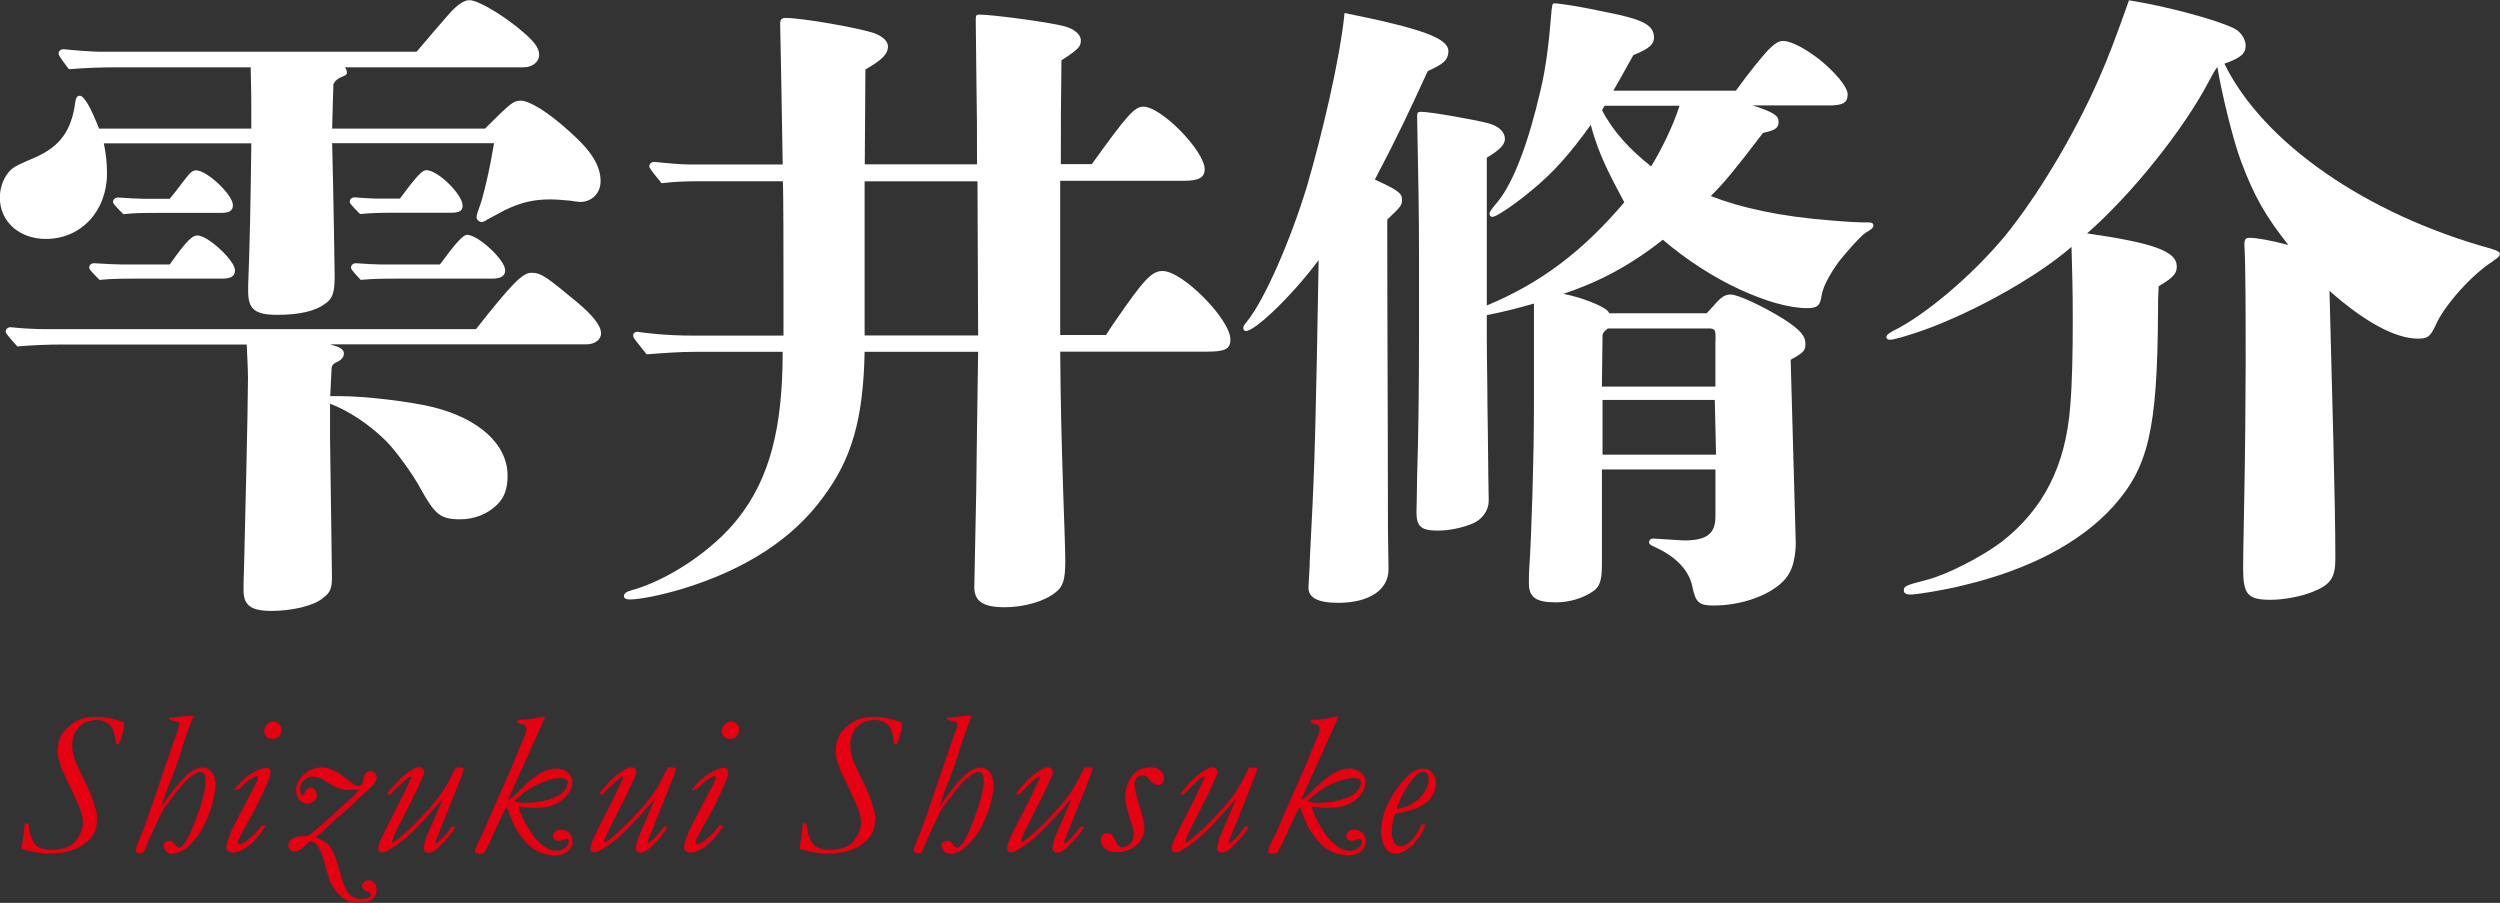 <?xml version="1.0" encoding="UTF-8"?>
<svg id="_レイヤー_2" data-name="レイヤー 2" xmlns="http://www.w3.org/2000/svg" viewBox="0 0 157.47 56.87">
  <rect x="0" y="0" width="157.47" height="56.87" fill="#333333" stroke="none"/>
  <defs>
    <style>
      .cls-1 {
        fill: #e50012;
      }

      .cls-1, .cls-2 {
        stroke-width: 0px;
      }

      .cls-2 {
        fill: #fff;
      }
    </style>
  </defs>
  <g id="txt">
    <g>
      <g>
        <path class="cls-1" d="M1.58,51.87c.08,0,.15,0,.22.03.03.59.2,1.05.5,1.38.22.14.46.22.72.24h.24c.26.02.53-.02.81-.11.27-.09.47-.2.59-.32.16-.16.31-.4.46-.72.06-.14.1-.32.1-.55,0-.14,0-.26-.03-.35-.03-.16-.1-.36-.19-.61s-.21-.51-.35-.81l-.61-1.28c-.11-.22-.22-.52-.33-.89-.05-.17-.08-.38-.08-.62,0-.34.07-.63.21-.9.14-.26.34-.49.6-.69s.49-.33.69-.39c.28-.08.57-.13.89-.13.59,0,1.19.12,1.8.37-.01.25-.04.47-.1.66-.07.27-.15.5-.22.69-.08,0-.15,0-.21-.02,0-.23-.05-.5-.15-.83-.06-.18-.18-.34-.36-.47-.19-.13-.41-.2-.66-.2-.48,0-.86.14-1.14.43-.28.28-.43.67-.43,1.15,0,.26.04.52.11.77.08.25.3.74.67,1.48.18.36.32.66.41.91.02.05.08.22.18.53s.15.5.16.57c.02.12.03.25.03.41,0,.6-.21,1.08-.64,1.44-.58.48-1.35.72-2.3.72-.6,0-1.21-.1-1.81-.29v-.04c0-.08.02-.24.07-.46.02-.08.05-.34.1-.78,0-.08.02-.19.04-.33Z"/>
        <path class="cls-1" d="M10.63,45.34l.03-.13c.72-.08,1.16-.12,1.31-.12.05,0,.11,0,.2,0l-.03.12-.17.43-.37,1.06c-.06.16-.14.41-.24.75-.19.63-.39,1.19-.6,1.7-.21.5-.41,1.05-.59,1.64.07-.08.15-.2.26-.36.61-.86,1.11-1.44,1.52-1.76.28-.21.55-.32.82-.32.22,0,.4.09.56.27.16.18.23.46.23.84,0,.48-.12,1.06-.36,1.72-.24.66-.53,1.2-.86,1.61-.33.41-.61.68-.85.8-.24.12-.45.18-.64.18-.17,0-.29-.05-.37-.13-.13-.13-.19-.27-.19-.41,0-.06.03-.12.1-.18.07-.06.16-.09.27-.09.08,0,.15.02.2.05.05.04.13.13.24.29.07.07.13.1.18.1.08,0,.19-.09.33-.27.27-.37.58-1.06.93-2.08.28-.81.41-1.42.41-1.84,0-.23-.03-.38-.1-.47s-.15-.12-.26-.12c-.06,0-.13.02-.21.06-.23.11-.48.31-.75.59-.27.28-.69.82-1.27,1.62-.13.18-.33.59-.62,1.22-.29.64-.49,1.08-.59,1.34-.05.13-.11.21-.15.25-.05.04-.12.05-.2.05-.09,0-.16-.02-.19-.05s-.06-.08-.06-.15c0-.07.03-.19.1-.35l.45-1.14c.02-.05.05-.11.07-.17l1.76-5.14.26-.74c.07-.19.1-.32.1-.38,0-.05-.01-.09-.04-.12-.03-.03-.07-.05-.14-.06-.17-.03-.31-.08-.45-.14Z"/>
        <path class="cls-1" d="M16.27,48.89c-.09,0-.15,0-.2.02-.2.11-.35.2-.44.27-.19.15-.37.32-.54.52l-.37.08c.33-.44.69-.79,1.09-1.04s.71-.37.94-.37c.1,0,.17.02.22.07.05.05.07.11.07.19,0,.21-.12.55-.36,1.04-.03.06-.1.21-.21.46-.25.56-.53,1.08-.82,1.58-.09.16-.2.35-.31.57-.06.12-.11.22-.16.3-.13.22-.2.38-.2.49,0,.03.01.06.03.08.02.02.05.03.09.03.05,0,.12-.02.21-.08.16-.08.35-.23.57-.42.22-.2.42-.42.58-.68h.28c-.13.23-.32.49-.57.79-.25.3-.54.53-.86.71-.24.14-.45.2-.64.2-.14,0-.25-.03-.31-.09-.07-.06-.1-.13-.1-.23,0-.33.24-.94.72-1.85l1.02-1.94c.11-.2.18-.36.22-.47.03-.07.04-.12.04-.15,0-.02-.01-.06-.03-.11ZM16.64,46.03c0-.15.06-.28.17-.4s.25-.18.4-.18c.14,0,.27.05.37.15.1.1.15.22.15.35,0,.17-.06.33-.19.47-.08.08-.22.12-.42.12-.14,0-.25-.05-.34-.14-.09-.09-.14-.22-.14-.37Z"/>
        <path class="cls-1" d="M22.67,49.74l-.69.03c-.42,0-.91-.18-1.45-.55-.29-.2-.56-.3-.8-.3s-.44.08-.59.23c-.16.15-.24.34-.24.55,0,.12.04.25.11.39h.08s.07-.07.08-.12c.04-.12.09-.21.16-.27.07-.05.15-.08.24-.08.1,0,.19.04.26.12s.12.22.13.42c-.04.14-.12.25-.23.33-.11.08-.24.12-.38.12-.19,0-.35-.08-.49-.23-.14-.15-.21-.36-.21-.61,0-.36.16-.68.49-.98.32-.3.7-.45,1.14-.45.39,0,.81.17,1.26.51.44.34.71.53.81.58.1.05.17.07.23.07.08,0,.15-.03.22-.1l.05-.11c.05-.32.11-.51.17-.58.08-.09.18-.14.3-.14.11,0,.2.04.28.11s.12.16.12.24c0,.15-.04.29-.12.4-.11.16-.34.38-.69.67-.1.08-.28.26-.54.52-.16.16-.33.32-.52.49l-.66.55c-.4.4-.84.79-1.3,1.18.05.03.09.05.11.06.37.19.57.3.6.33.09.08.2.23.32.45.13.22.25.55.38.99l.32,1.08c.04.1.1.24.19.43.06.07.11.15.17.22.19.22.45.33.78.33.24,0,.4-.03.49-.09.06-.04.1-.09.1-.16,0-.03,0-.08-.03-.13-.03-.03-.1-.06-.22-.1-.11-.04-.18-.07-.21-.11-.05-.07-.08-.15-.08-.22,0-.1.04-.18.13-.26s.19-.11.31-.11c.04,0,.08.01.13.03.09.03.17.09.24.19.07.1.1.23.1.38,0,.24-.09.44-.26.59-.17.15-.45.22-.83.22-.31,0-.53-.03-.67-.08-.23-.09-.44-.24-.64-.46-.2-.21-.37-.46-.5-.74-.06-.11-.15-.42-.3-.93-.14-.5-.24-.81-.28-.93-.12-.28-.25-.47-.38-.6-.08-.07-.16-.1-.26-.1-.09,0-.22.08-.38.25-.25.25-.47.38-.68.38-.1,0-.19-.04-.27-.12-.08-.08-.12-.17-.12-.28,0-.14.08-.27.23-.39.15-.12.38-.18.69-.18.18,0,.29,0,.33-.03.13-.05.36-.24.71-.55l1.88-1.7c.18-.15.4-.38.64-.67Z"/>
        <path class="cls-1" d="M25.85,48.9c-.14.06-.34.22-.59.49-.17.14-.32.29-.46.44-.1.11-.17.19-.22.23l-.2-.04c.07-.13.27-.37.59-.72s.66-.62,1-.82c.17-.1.32-.15.45-.15.08,0,.15.03.21.09.06.06.09.12.09.19,0,.09-.04.21-.11.36-.01.03-.04.1-.1.22-.19.44-.56,1.2-1.11,2.27-.48.92-.71,1.44-.71,1.56v.04c.12-.02.27-.11.45-.27.56-.47.98-.87,1.26-1.18.04-.04.14-.14.29-.31.48-.5.88-.98,1.2-1.45.19-.27.46-.78.81-1.5.12,0,.22-.01.3-.01.1,0,.17.03.23.1-.09.27-.26.7-.5,1.31l-1.18,2.95c-.07.15-.12.29-.14.42h.04s.1-.04.21-.14c.25-.22.45-.45.62-.68.08-.11.14-.19.2-.25l.2.03c-.2.39-.55.81-1.03,1.26-.27.25-.48.37-.63.37-.05,0-.13-.01-.22-.04-.08-.08-.11-.16-.11-.23,0-.21.09-.52.26-.93l.9-2.09s.04-.08.05-.13c-.08.08-.24.28-.5.57-.61.71-1.14,1.27-1.58,1.68-.44.41-.91.76-1.42,1.05-.12.07-.24.1-.36.1-.06,0-.11-.02-.15-.06-.04-.04-.06-.1-.06-.18,0-.07.01-.15.04-.25.07-.22.19-.49.36-.83l1.09-2.15.45-.95c.08-.13.12-.22.12-.28,0-.02-.02-.06-.04-.11Z"/>
        <path class="cls-1" d="M32.58,45.51l.06-.17c.53,0,1.02-.07,1.47-.2h.23c-.04.11-.09.24-.17.39l-1.15,2.57-.64,1.41-.32.72s-.04.1-.05.16c.13-.08.23-.15.31-.22l.88-.84c.41-.36.76-.6,1.04-.73.28-.13.55-.19.82-.19s.53.1.76.31c.15.14.23.32.23.55,0,.39-.21.75-.62,1.1-.41.35-.99.52-1.74.52-.29,0-.64-.03-1.03-.08.08.31.21.63.38.95.1.17.26.44.5.81.12.19.27.35.43.5.23.2.43.34.59.41.16.07.32.11.48.11.23,0,.41-.06.56-.19.15-.13.22-.25.22-.38,0-.05-.02-.1-.05-.13-.04-.04-.07-.06-.1-.06s-.12.03-.28.1c-.05.03-.11.04-.17.04-.11,0-.21-.04-.3-.11-.06-.05-.09-.12-.09-.21,0-.11.05-.2.14-.28s.23-.12.42-.12c.24.05.4.13.49.24.13.16.19.34.19.54s-.1.4-.29.58c-.19.17-.45.26-.77.26-.5,0-.94-.11-1.31-.34-.37-.22-.74-.62-1.11-1.18-.21-.31-.43-.83-.67-1.56-.07.1-.16.29-.29.56-.02.04-.06.14-.14.29-.08.16-.16.34-.26.56-.4.89-.64,1.39-.73,1.5-.06.06-.14.08-.25.08-.07,0-.17-.02-.3-.06-.02-.05-.03-.09-.03-.12,0-.11.14-.44.43-.99.06-.11.15-.33.28-.63.13-.31.25-.61.38-.89l.94-2.12.37-.85c.26-.66.52-1.29.78-1.88.04-.12.06-.23.06-.34,0-.07-.02-.13-.06-.18-.04-.05-.14-.09-.29-.13-.1-.03-.17-.05-.23-.07ZM32.39,50.47c.24.06.44.1.6.1.68,0,1.28-.09,1.79-.28.37-.14.63-.3.77-.49.14-.18.21-.36.21-.52,0-.07-.03-.14-.11-.19-.07-.05-.17-.08-.31-.08-.27,0-.55.05-.84.14-.5.17-.92.37-1.26.61-.35.24-.63.48-.86.71Z"/>
        <path class="cls-1" d="M39.21,48.9c-.14.06-.34.22-.59.49-.17.14-.32.29-.46.44-.1.11-.17.19-.22.23l-.2-.04c.07-.13.27-.37.59-.72s.66-.62,1-.82c.17-.1.32-.15.45-.15.08,0,.15.03.21.09.06.06.09.12.09.19,0,.09-.04.21-.11.36-.01.03-.04.1-.1.22-.19.44-.56,1.2-1.11,2.27-.48.92-.71,1.44-.71,1.56v.04c.12-.02.27-.11.45-.27.56-.47.98-.87,1.26-1.18.04-.04.14-.14.29-.31.48-.5.88-.98,1.2-1.45.19-.27.46-.78.81-1.5.12,0,.22-.01.3-.01.1,0,.17.03.23.1-.09.27-.26.7-.5,1.31l-1.18,2.95c-.07.15-.12.29-.14.42h.04s.1-.04.21-.14c.25-.22.45-.45.62-.68.08-.11.14-.19.2-.25l.2.03c-.2.39-.55.81-1.03,1.26-.27.25-.48.37-.63.37-.05,0-.13-.01-.22-.04-.08-.08-.11-.16-.11-.23,0-.21.09-.52.26-.93l.9-2.09s.04-.08.05-.13c-.08.08-.24.28-.5.57-.61.71-1.14,1.27-1.58,1.68-.44.41-.91.76-1.42,1.05-.12.07-.24.1-.36.1-.06,0-.11-.02-.15-.06-.04-.04-.06-.1-.06-.18,0-.07.01-.15.04-.25.07-.22.19-.49.36-.83l1.09-2.15.45-.95c.08-.13.12-.22.12-.28,0-.02-.02-.06-.04-.11Z"/>
        <path class="cls-1" d="M45.1,48.89c-.09,0-.15,0-.2.02-.2.11-.35.2-.44.27-.19.15-.37.32-.54.52l-.37.08c.33-.44.69-.79,1.09-1.04s.71-.37.94-.37c.1,0,.17.02.22.07.05.05.07.11.07.19,0,.21-.12.55-.36,1.04-.03.06-.1.21-.21.46-.25.56-.53,1.08-.82,1.58-.09.16-.2.35-.31.57-.06.12-.11.22-.16.3-.13.22-.2.38-.2.49,0,.03.01.06.03.08.02.02.05.03.09.03.05,0,.12-.02.21-.08.16-.08.35-.23.57-.42.22-.2.42-.42.58-.68h.28c-.13.23-.32.49-.57.79-.25.3-.54.53-.86.71-.24.14-.45.2-.64.2-.14,0-.25-.03-.31-.09-.07-.06-.1-.13-.1-.23,0-.33.24-.94.72-1.85l1.02-1.94c.11-.2.18-.36.22-.47.03-.07.04-.12.04-.15,0-.02-.01-.06-.03-.11ZM45.47,46.03c0-.15.06-.28.17-.4s.25-.18.4-.18c.14,0,.27.05.37.15.1.1.15.22.15.35,0,.17-.06.33-.19.47-.08.08-.22.12-.42.12-.14,0-.25-.05-.34-.14-.09-.09-.14-.22-.14-.37Z"/>
        <path class="cls-1" d="M50.59,51.87c.08,0,.15,0,.22.03.03.59.2,1.05.5,1.38.22.14.46.22.72.24h.24c.26.02.53-.02.81-.11.27-.09.47-.2.59-.32.16-.16.31-.4.46-.72.06-.14.1-.32.1-.55,0-.14,0-.26-.03-.35-.03-.16-.1-.36-.19-.61s-.21-.51-.35-.81l-.61-1.28c-.11-.22-.22-.52-.33-.89-.05-.17-.08-.38-.08-.62,0-.34.07-.63.21-.9.14-.26.34-.49.6-.69s.49-.33.69-.39c.28-.08.57-.13.89-.13.59,0,1.19.12,1.8.37-.01.25-.04.47-.1.66-.07.27-.15.5-.22.69-.08,0-.15,0-.21-.02,0-.23-.05-.5-.15-.83-.06-.18-.18-.34-.36-.47-.19-.13-.41-.2-.66-.2-.48,0-.86.14-1.14.43-.28.28-.43.67-.43,1.15,0,.26.04.52.11.77.08.25.3.74.67,1.48.18.36.32.66.41.91.02.05.08.22.18.53s.15.5.16.57c.02.12.03.25.03.41,0,.6-.21,1.08-.64,1.44-.58.48-1.35.72-2.3.72-.6,0-1.21-.1-1.81-.29v-.04c0-.08.02-.24.07-.46.02-.08.05-.34.1-.78,0-.08.02-.19.04-.33Z"/>
        <path class="cls-1" d="M59.64,45.34l.03-.13c.72-.08,1.16-.12,1.31-.12.05,0,.11,0,.2,0l-.03.12-.17.43-.37,1.06c-.06.16-.14.41-.24.75-.19.63-.39,1.19-.6,1.7-.21.5-.41,1.05-.59,1.64.07-.08.15-.2.26-.36.61-.86,1.11-1.44,1.52-1.76.28-.21.55-.32.82-.32.22,0,.4.09.56.27.16.18.23.46.23.84,0,.48-.12,1.06-.36,1.72-.24.66-.53,1.2-.86,1.61-.33.41-.61.68-.85.8-.24.12-.45.18-.64.18-.17,0-.29-.05-.37-.13-.13-.13-.19-.27-.19-.41,0-.06.03-.12.1-.18.07-.06.16-.09.27-.09.08,0,.15.02.2.05.05.04.13.13.24.29.07.07.13.1.18.1.08,0,.19-.09.33-.27.27-.37.58-1.06.93-2.08.28-.81.41-1.42.41-1.84,0-.23-.03-.38-.1-.47s-.15-.12-.26-.12c-.06,0-.13.02-.21.06-.23.11-.48.31-.75.59-.27.28-.69.82-1.27,1.62-.13.18-.33.59-.62,1.22-.29.64-.49,1.08-.59,1.34-.05.13-.11.21-.15.25-.05.04-.12.05-.2.05-.09,0-.16-.02-.19-.05s-.06-.08-.06-.15c0-.07.03-.19.1-.35l.45-1.14c.02-.05.05-.11.07-.17l1.76-5.14.26-.74c.07-.19.1-.32.1-.38,0-.05-.01-.09-.04-.12-.03-.03-.07-.05-.14-.06-.17-.03-.31-.08-.45-.14Z"/>
        <path class="cls-1" d="M65.45,48.9c-.14.06-.34.22-.59.49-.17.14-.32.29-.46.44-.1.11-.17.19-.22.23l-.2-.04c.07-.13.27-.37.59-.72s.66-.62,1-.82c.17-.1.32-.15.45-.15.08,0,.15.03.21.09.06.06.09.12.09.19,0,.09-.04.21-.11.36-.01.03-.04.1-.1.22-.19.44-.56,1.2-1.11,2.27-.48.92-.71,1.44-.71,1.56v.04c.12-.02.27-.11.45-.27.56-.47.98-.87,1.26-1.18.04-.04.14-.14.29-.31.48-.5.88-.98,1.2-1.45.19-.27.46-.78.81-1.5.12,0,.22-.01.3-.01.1,0,.17.03.23.1-.09.27-.26.7-.5,1.31l-1.18,2.95c-.07.15-.12.29-.14.42h.04s.1-.04.21-.14c.25-.22.45-.45.62-.68.08-.11.14-.19.2-.25l.2.03c-.2.39-.55.81-1.03,1.26-.27.25-.48.37-.63.37-.05,0-.13-.01-.22-.04-.08-.08-.11-.16-.11-.23,0-.21.09-.52.26-.93l.9-2.09s.04-.08.05-.13c-.08.08-.24.28-.5.57-.61.71-1.14,1.27-1.58,1.68-.44.41-.91.76-1.42,1.05-.12.07-.24.1-.36.1-.06,0-.11-.02-.15-.06-.04-.04-.06-.1-.06-.18,0-.07.01-.15.04-.25.07-.22.19-.49.36-.83l1.09-2.15.45-.95c.08-.13.12-.22.12-.28,0-.02-.02-.06-.04-.11Z"/>
        <path class="cls-1" d="M69.74,52.47c.21,0,.39.16.52.49.07.16.13.27.2.32.06.06.14.08.24.08.18,0,.36-.08.52-.25.13-.13.19-.32.19-.59,0-.2-.07-.51-.22-.92-.2-.59-.31-1.05-.31-1.39,0-.49.13-.92.39-1.3s.68-.57,1.25-.57c.24,0,.44.07.58.2.14.13.22.29.22.48,0,.13-.03.23-.11.31-.07.08-.15.12-.24.12-.19,0-.35-.09-.5-.27-.15-.18-.25-.28-.3-.31-.05-.03-.13-.04-.24-.04-.12,0-.22.05-.32.15s-.14.23-.14.37c0,.34.1.82.31,1.44.2.61.31,1.09.3,1.43,0,.22-.07.44-.2.66-.13.22-.34.41-.62.57-.28.15-.57.23-.87.23-.36,0-.62-.08-.8-.23-.18-.15-.26-.34-.26-.55,0-.13.04-.23.11-.31.07-.08.17-.12.29-.12Z"/>
        <path class="cls-1" d="M75.82,48.9c-.14.06-.34.22-.59.49-.17.14-.32.29-.46.44-.1.11-.17.19-.22.23l-.2-.04c.07-.13.27-.37.59-.72s.66-.62,1-.82c.17-.1.32-.15.45-.15.08,0,.15.03.21.09.06.06.09.12.09.19,0,.09-.04.21-.11.36-.01.03-.04.1-.1.22-.19.44-.56,1.2-1.11,2.27-.48.92-.71,1.44-.71,1.56v.04c.12-.02.27-.11.45-.27.56-.47.98-.87,1.26-1.18.04-.04.14-.14.29-.31.48-.5.88-.98,1.2-1.45.19-.27.46-.78.81-1.5.12,0,.22-.01.3-.01.1,0,.17.03.23.1-.09.27-.26.7-.5,1.31l-1.18,2.95c-.07.15-.12.29-.14.42h.04s.1-.04.21-.14c.25-.22.45-.45.62-.68.08-.11.14-.19.2-.25l.2.03c-.2.39-.55.81-1.03,1.26-.27.25-.48.37-.63.37-.05,0-.13-.01-.22-.04-.08-.08-.11-.16-.11-.23,0-.21.09-.52.26-.93l.9-2.09s.04-.08.05-.13c-.08.08-.24.28-.5.57-.61.71-1.14,1.27-1.58,1.68-.44.41-.91.76-1.42,1.05-.12.07-.24.1-.36.1-.06,0-.11-.02-.15-.06-.04-.04-.06-.1-.06-.18,0-.07.01-.15.04-.25.07-.22.19-.49.36-.83l1.09-2.15.45-.95c.08-.13.12-.22.12-.28,0-.02-.02-.06-.04-.11Z"/>
        <path class="cls-1" d="M82.54,45.51l.06-.17c.53,0,1.02-.07,1.47-.2h.23c-.04.11-.09.24-.17.39l-1.15,2.57-.64,1.41-.32.72s-.04.1-.05.16c.13-.08.23-.15.31-.22l.88-.84c.41-.36.76-.6,1.04-.73.28-.13.55-.19.82-.19s.53.1.76.31c.15.14.23.32.23.55,0,.39-.21.75-.62,1.1-.41.35-.99.52-1.74.52-.29,0-.64-.03-1.03-.08.08.31.21.63.38.95.1.17.26.44.5.81.12.19.27.35.43.5.23.2.43.34.59.41.16.07.32.11.48.11.23,0,.41-.06.56-.19.15-.13.22-.25.22-.38,0-.05-.02-.1-.05-.13-.04-.04-.07-.06-.1-.06s-.12.03-.28.1c-.05.03-.11.04-.17.04-.11,0-.21-.04-.3-.11-.06-.05-.09-.12-.09-.21,0-.11.05-.2.14-.28s.23-.12.42-.12c.24.05.4.13.49.24.13.16.19.34.19.54s-.1.4-.29.58c-.19.17-.45.26-.77.26-.5,0-.94-.11-1.31-.34-.37-.22-.74-.62-1.11-1.18-.21-.31-.43-.83-.67-1.56-.07.1-.16.29-.29.56-.02.04-.06.14-.14.29-.08.16-.16.34-.26.56-.4.89-.64,1.39-.73,1.5-.06.06-.14.08-.25.08-.07,0-.17-.02-.3-.06-.02-.05-.03-.09-.03-.12,0-.11.14-.44.43-.99.06-.11.15-.33.28-.63.13-.31.25-.61.38-.89l.94-2.12.37-.85c.26-.66.52-1.29.78-1.88.04-.12.06-.23.06-.34,0-.07-.02-.13-.06-.18-.04-.05-.14-.09-.29-.13-.1-.03-.17-.05-.23-.07ZM82.35,50.47c.24.06.44.1.6.1.68,0,1.28-.09,1.79-.28.37-.14.63-.3.77-.49.14-.18.21-.36.21-.52,0-.07-.03-.14-.11-.19-.07-.05-.17-.08-.31-.08-.27,0-.55.05-.84.14-.5.17-.92.37-1.26.61-.35.24-.63.48-.86.71Z"/>
        <path class="cls-1" d="M87.87,51.27c-.14.39-.21.77-.21,1.17,0,.29.07.52.2.69.09.12.21.18.36.18.09,0,.18-.02.25-.06.16-.08.29-.18.4-.29.11-.11.23-.25.35-.43s.22-.38.3-.6h.09c.05,0,.11,0,.17.01-.13.47-.44.94-.94,1.4-.31.28-.64.43-.97.43-.22,0-.42-.1-.57-.31-.21-.27-.31-.64-.31-1.11,0-.2.03-.45.09-.73.06-.28.13-.52.21-.71.13-.3.27-.58.43-.84l.49-.71c.32-.34.5-.53.53-.56.15-.13.3-.22.45-.29.15-.07.31-.1.47-.1.21,0,.39.09.55.26.16.17.24.39.24.66,0,.23-.06.46-.18.69-.12.23-.25.39-.39.5l-.53.34c-.06.03-.22.08-.48.16-.26.08-.59.16-1,.24ZM87.98,50.94c.14,0,.35-.05.64-.16.16-.06.37-.18.62-.35.1-.07.22-.18.35-.35s.23-.33.3-.51c.07-.18.1-.36.1-.54,0-.12-.04-.22-.11-.31-.07-.08-.15-.12-.24-.12-.11,0-.25.07-.41.2-.26.23-.54.61-.83,1.15-.22.41-.36.74-.43.99Z"/>
      </g>
      <g>
        <path class="cls-2" d="M30.56,8.09c1.59-1.59,1.79-1.75,2.23-1.75.57,0,1.75.73,3.09,1.95,1.38,1.22,1.95,2.15,1.95,3.13,0,.73-.53,1.3-1.3,1.3-.12,0-.32-.04-.61-.08-.45-.04-.89-.08-1.22-.08-1.06,0-1.83.16-2.93.69-.45.24-.69.37-1.06.57-.24.16-.28.16-.41.16s-.28-.16-.28-.28c0-.08,0-.16.12-.49.33-.85.73-2.68.98-4.19h-10.2c.08,2.93.16,8.05.16,8.37,0,1.02-.12,1.42-.61,1.75-.61.45-1.58.69-3.01.69s-1.83-.37-1.83-1.5c0-.33,0-.49.04-1.46.04-1.02.12-3.98.16-7.84H6.54c.12.57.2,1.22.2,1.87,0,2.4-1.63,4.15-3.86,4.15-1.67,0-2.89-1.1-2.89-2.6,0-.69.28-1.38.73-1.79.24-.2.53-.33,1.46-.73,1.58-.69,2.32-1.67,2.56-3.49.04-.28.12-.41.28-.41.28,0,.69.73,1.22,2.07h9.59c0-2.11,0-2.36-.04-3.86H7.31c-.98,0-1.99.04-2.97.12-.61-.81-.65-.89-.65-.98,0-.16.12-.28.32-.28.77.08,1.83.16,2.32.16h19.91c.61-.73,1.46-1.71,1.99-2.32.53-.61.98-.93,1.34-.93.49,0,1.83.77,2.97,1.67,1.1.89,1.42,1.3,1.42,1.79,0,.41-.41.77-.97.77h-11.26c.08.12.12.24.12.33s-.04.16-.16.2c-.49.2-.57.32-.69.53-.04,1.14-.04,1.5-.08,2.8h9.63ZM29.99,20.72c2.28-2.89,2.93-3.54,3.49-3.54.61,0,.97.28,2.84,1.83,1.02.85,1.54,1.5,1.54,1.99,0,.41-.41.69-.93.69h-16.13l.37.12c.28.08.49.24.49.45s-.12.37-.33.49c-.32.16-.45.2-.45.57l-.08,1.63h.53c1.67,0,4.43.33,5.93.69,2.93.73,4.71,2.36,4.71,4.31,0,.85-.2,1.38-.65,1.83-.61.61-1.46.93-2.32.93-1.26,0-1.59-.28-2.52-1.95-.45-.85-1.54-2.36-2.15-2.97-1.1-1.1-2.44-1.95-3.54-2.36v2.24l.12,8.7c0,.69-.12.98-.57,1.3-.57.49-1.95.81-3.25.81s-1.75-.37-1.75-1.3c0-.28,0-.61.04-1.79.04-1.5.24-9.79.24-11.54,0-.61-.04-1.22-.08-2.15H3.98c-.93,0-1.95.04-2.89.12-.69-.77-.73-.85-.73-.93,0-.16.12-.28.32-.28.69.08,1.59.12,2.03.12h27.27ZM10.69,16.66c1.06-1.5,1.42-1.83,1.75-1.83.65,0,2.36,1.58,2.36,2.19,0,.37-.24.53-.81.53h-5.36c-.77,0-1.59,0-2.36.08-.61-.61-.65-.69-.65-.77,0-.16.12-.28.32-.28.61.04,1.38.08,1.75.08h3.01ZM10.69,12.52c.24-.28.49-.61.77-.98.49-.65.65-.81.89-.81.69,0,2.32,1.54,2.32,2.19,0,.37-.24.49-.77.49h-4.02c-.69,0-1.42,0-2.11.08-.61-.61-.65-.69-.65-.77,0-.16.12-.28.33-.28.53.04,1.26.08,1.58.08h1.67ZM25.8,11.7c.61-.77.85-.98,1.06-.98.73,0,2.28,1.54,2.28,2.23,0,.33-.2.45-.73.45h-3.37c-.77,0-1.58,0-2.36.08-.61-.61-.65-.69-.65-.77,0-.16.12-.28.32-.28.45.04,1.1.08,1.38.08h1.46l.61-.81ZM27.71,16.66c.98-1.34,1.46-1.87,1.71-1.87.69,0,2.4,1.58,2.4,2.23,0,.37-.28.53-.81.53h-5.93c-.77,0-1.59,0-2.36.08-.57-.61-.61-.69-.61-.77,0-.16.12-.28.32-.28.53.04,1.26.08,1.59.08h3.7Z"/>
        <path class="cls-2" d="M69.65,21.13c.2-.32.33-.53.53-.81,1.87-2.72,2.36-3.25,3.05-3.25,1.26,0,4.27,3.05,4.27,4.31,0,.61-.33.77-1.5.77h-9.22c.04,6.22.32,11.74.32,13.17,0,1.14-.12,1.63-.61,1.99-.69.57-1.99.94-3.21.94-1.34,0-1.91-.37-1.91-1.26,0-.33.08-3.74.12-6.01,0-.2.08-6.38.12-8.82h-7.15c-.08,4.23-.81,6.75-2.6,9.14-1.91,2.64-4.92,4.59-8.94,5.81-1.26.37-2.6.65-3.25.65-.24,0-.37-.08-.37-.2,0-.16.12-.28.45-.37,2.36-.65,5.2-2.56,6.75-4.55,1.95-2.48,2.8-5.61,2.8-10.48h-5.4c-1.14,0-2.15.08-3.17.16l-.61-.77c-.16-.2-.24-.32-.24-.41,0-.12.08-.24.28-.24.53.08,1.75.24,3.54.24h5.65v-2.97c0-1.75,0-6.22-.04-6.75h-5.57c-.69,0-1.38.04-2.07.12-.73-.89-.77-.98-.77-1.06,0-.16.12-.28.32-.28.73.08,1.71.16,2.15.16h5.93c-.12-7.6-.16-8.49-.16-8.86,0-.24.08-.37.33-.37,1.1,0,4.75.65,5.65.98.49.2.81.49.81.81,0,.49-.37.85-1.42,1.46l-.04,5.97h7.07c0-2.32,0-2.97-.04-5.49l-.04-3.62c0-.28.04-.32.24-.32.81,0,4.47.49,5.32.73.65.16,1.06.53,1.06.89,0,.41-.16.57-1.22,1.26-.04,2.84-.04,3.74-.04,6.54h1.95c2.23-3.09,2.68-3.62,3.25-3.62,1.14,0,3.86,2.8,3.86,3.94,0,.53-.37.73-1.34.73h-7.76v9.71h2.88ZM61.57,11.42h-7.11v9.71h7.15l-.04-9.71Z"/>
        <path class="cls-2" d="M82.49,35.48l.12-2.4c.2-3.74.28-6.91.45-16.7-1.63,2.19-3.98,4.47-4.59,4.47-.08,0-.16-.08-.16-.16,0-.12.04-.2.24-.45,1.1-1.34,2.76-5.16,3.78-8.53.89-3.05,2.07-7.92,2.36-10.89,4.88.98,6.54,1.59,6.54,2.4,0,.61-.41.85-1.3,1.26-1.14,2.48-1.87,4.06-3.33,6.83,1.42.65,1.71.85,1.71,1.26,0,.37-.08.45-.93,1.26,0,6.79.04,12.19.04,17.15,0,2.11,0,2.93.04,4.88,0,1.3-1.22,2.11-3.17,2.11-1.3,0-1.91-.33-1.87-1.02l.08-1.46ZM110.45,6.66c1.26.41,1.58.61,1.58,1.02,0,.37-.2.53-.98.69-1.83,2.4-2.44,3.13-3.29,3.98,1.87.73,4.39,1.3,7.64,1.54.89.08,1.67.12,1.91.12h.37c.2,0,.32.04.32.2s-.2.28-.49.45c-.32.2-1.46,1.5-1.75,1.91-.57.81-.93,1.5-1.02,2.03-.08.61-.24.81-.89.81-1.18,0-2.68-.45-4.27-1.18-1.67-.77-3.37-1.87-4.84-3.13-2.07,1.63-3.98,2.64-6.26,3.41.81.16,1.54.41,2.07.65.45.2.73.37.81.57h6.14l.45-.49c.49-.57.73-.69,1.06-.69.45,0,2.03.73,3.33,1.54,1.06.69,1.38,1.06,1.38,1.59,0,.41-.12.53-.93.98l.32,11.54c0,.61-.12,1.38-.37,1.83-.57,1.18-2.68,2.11-4.8,2.11-.93,0-1.14-.2-1.34-1.18-.24-1.18-1.22-1.99-2.4-2.52-.24-.12-.33-.16-.33-.28,0-.16.12-.24.28-.24,1.26.08,1.79.12,1.91.12,1.38,0,1.99-.37,1.99-1.5v-2.97h-7.15v5.89c0,.85-.04,1.46-.57,1.79-.57.41-1.46.69-2.32.69-1.3,0-1.71-.33-1.71-1.22,0-.28,0-.69.04-1.18.12-1.87.28-6.58.28-10.08v-6.34c-.98.28-1.95.53-2.97.73v1.38c0,1.42.04,2.89.04,4.31.04,1.99.04,4.02.08,6.01,0,.57-.37,1.18-1.1,1.46-.61.24-1.38.41-2.11.41-1.02,0-1.34-.24-1.34-1.14,0-.2.04-1.58.04-2.28.08-2.36.12-5.65.12-8.9v-5.08c0-2.8-.04-4.31-.12-8.74,0-.2.08-.24.24-.24.57,0,3.37.49,4.27.73.69.2,1.02.57,1.02.98s-.45.77-1.14,1.18v9.31c3.33-1.38,6.01-3.37,8.66-6.5-.73-1.38-1.63-2.97-2.11-4.88-1.34,1.87-2.4,3.05-3.74,4.14-.73.61-1.3,1.02-1.87,1.38-.32.2-.49.28-.61.28-.08,0-.16-.08-.16-.2s.12-.28.53-.77c1.02-1.26,1.95-3.82,2.68-6.99.37-1.5.57-3.45.65-4.51.08-.93.08-.98.24-.98.28,0,1.63.2,3.33.57,2.28.45,2.93.81,2.93,1.59,0,.41-.28.69-1.3,1.1-.49.89-1.02,1.83-1.26,2.24h7.72c.94-1.3,1.59-2.07,2.03-2.56.45-.45.69-.57.94-.57.57,0,1.54.57,2.36,1.22.93.77,1.71,1.67,1.71,2.15,0,.53-.33.69-1.18.69h-4.79ZM101.07,6.66l-.16.28c.69,1.34,1.75,2.48,3.09,3.54.53-.85,1.34-2.4,1.79-3.82h-4.71ZM108.06,21.46c0-.65,0-.73-.33-.77h-6.46c-.24.2-.28.24-.33.41l-.04,3.25h7.15v-2.89ZM108.01,25.19h-7.07v3.45h7.15l-.08-3.45Z"/>
        <path class="cls-2" d="M157.02,16.46c-1.3.81-3.09,2.8-3.62,4.06-.33.69-.49.81-1.1.81-1.42,0-3.37-1.06-5.57-3.01.16,6.5.37,13.17.37,16.9,0,1.18-.32,1.63-1.46,2.07-.69.28-1.79.49-2.6.49-1.46,0-1.75-.32-1.75-1.99,0-.28,0-.77.08-4.88.04-1.79.08-6.26.08-7.88,0-3.17,0-6.26-.08-7.6,0-.37.08-.45.33-.45.45,0,1.34.16,2.44.45-1.42-1.79-2.15-3.05-2.97-5.24-.49-1.26-1.26-4.43-1.5-5.97-.16.2-.28.41-.53.89-1.59,3.05-4.92,7.19-7.68,9.59,4.23.61,5.65,1.14,5.65,2.07,0,.37-.08.65-1.14,1.26-.04.77-.04.93-.04,1.58-.04,7.48-.61,9.83-2.84,12.31-2.07,2.28-5.32,3.98-9.47,4.96-1.1.28-2.89.57-3.29.57-.24,0-.41-.08-.41-.24,0-.28.04-.33,1.46-.69,1.26-.33,3.41-1.42,4.71-2.4,2.6-2.03,4.02-4.75,4.31-8.53.12-1.42.16-3.29.16-5.45,0-1.83-.04-3.25-.08-4.59-2.32,2.03-6.75,4.43-9.92,5.45l-.77.24c-.45.12-.61.16-.77.16-.12,0-.2-.08-.2-.16,0-.12.08-.2.37-.37,2.03-.98,5-3.49,7.07-5.97,2.03-2.48,4.39-6.38,5.97-10,.57-1.3,1.02-2.48,1.87-4.88,2.36.37,5.49,1.22,6.58,1.75.45.2.77.69.77,1.1,0,.49-.28.77-1.34,1.14,2.44,5,8.98,9.51,16.82,11.66.37.12.53.2.53.33s-.16.28-.45.45Z"/>
      </g>
    </g>
  </g>
</svg>